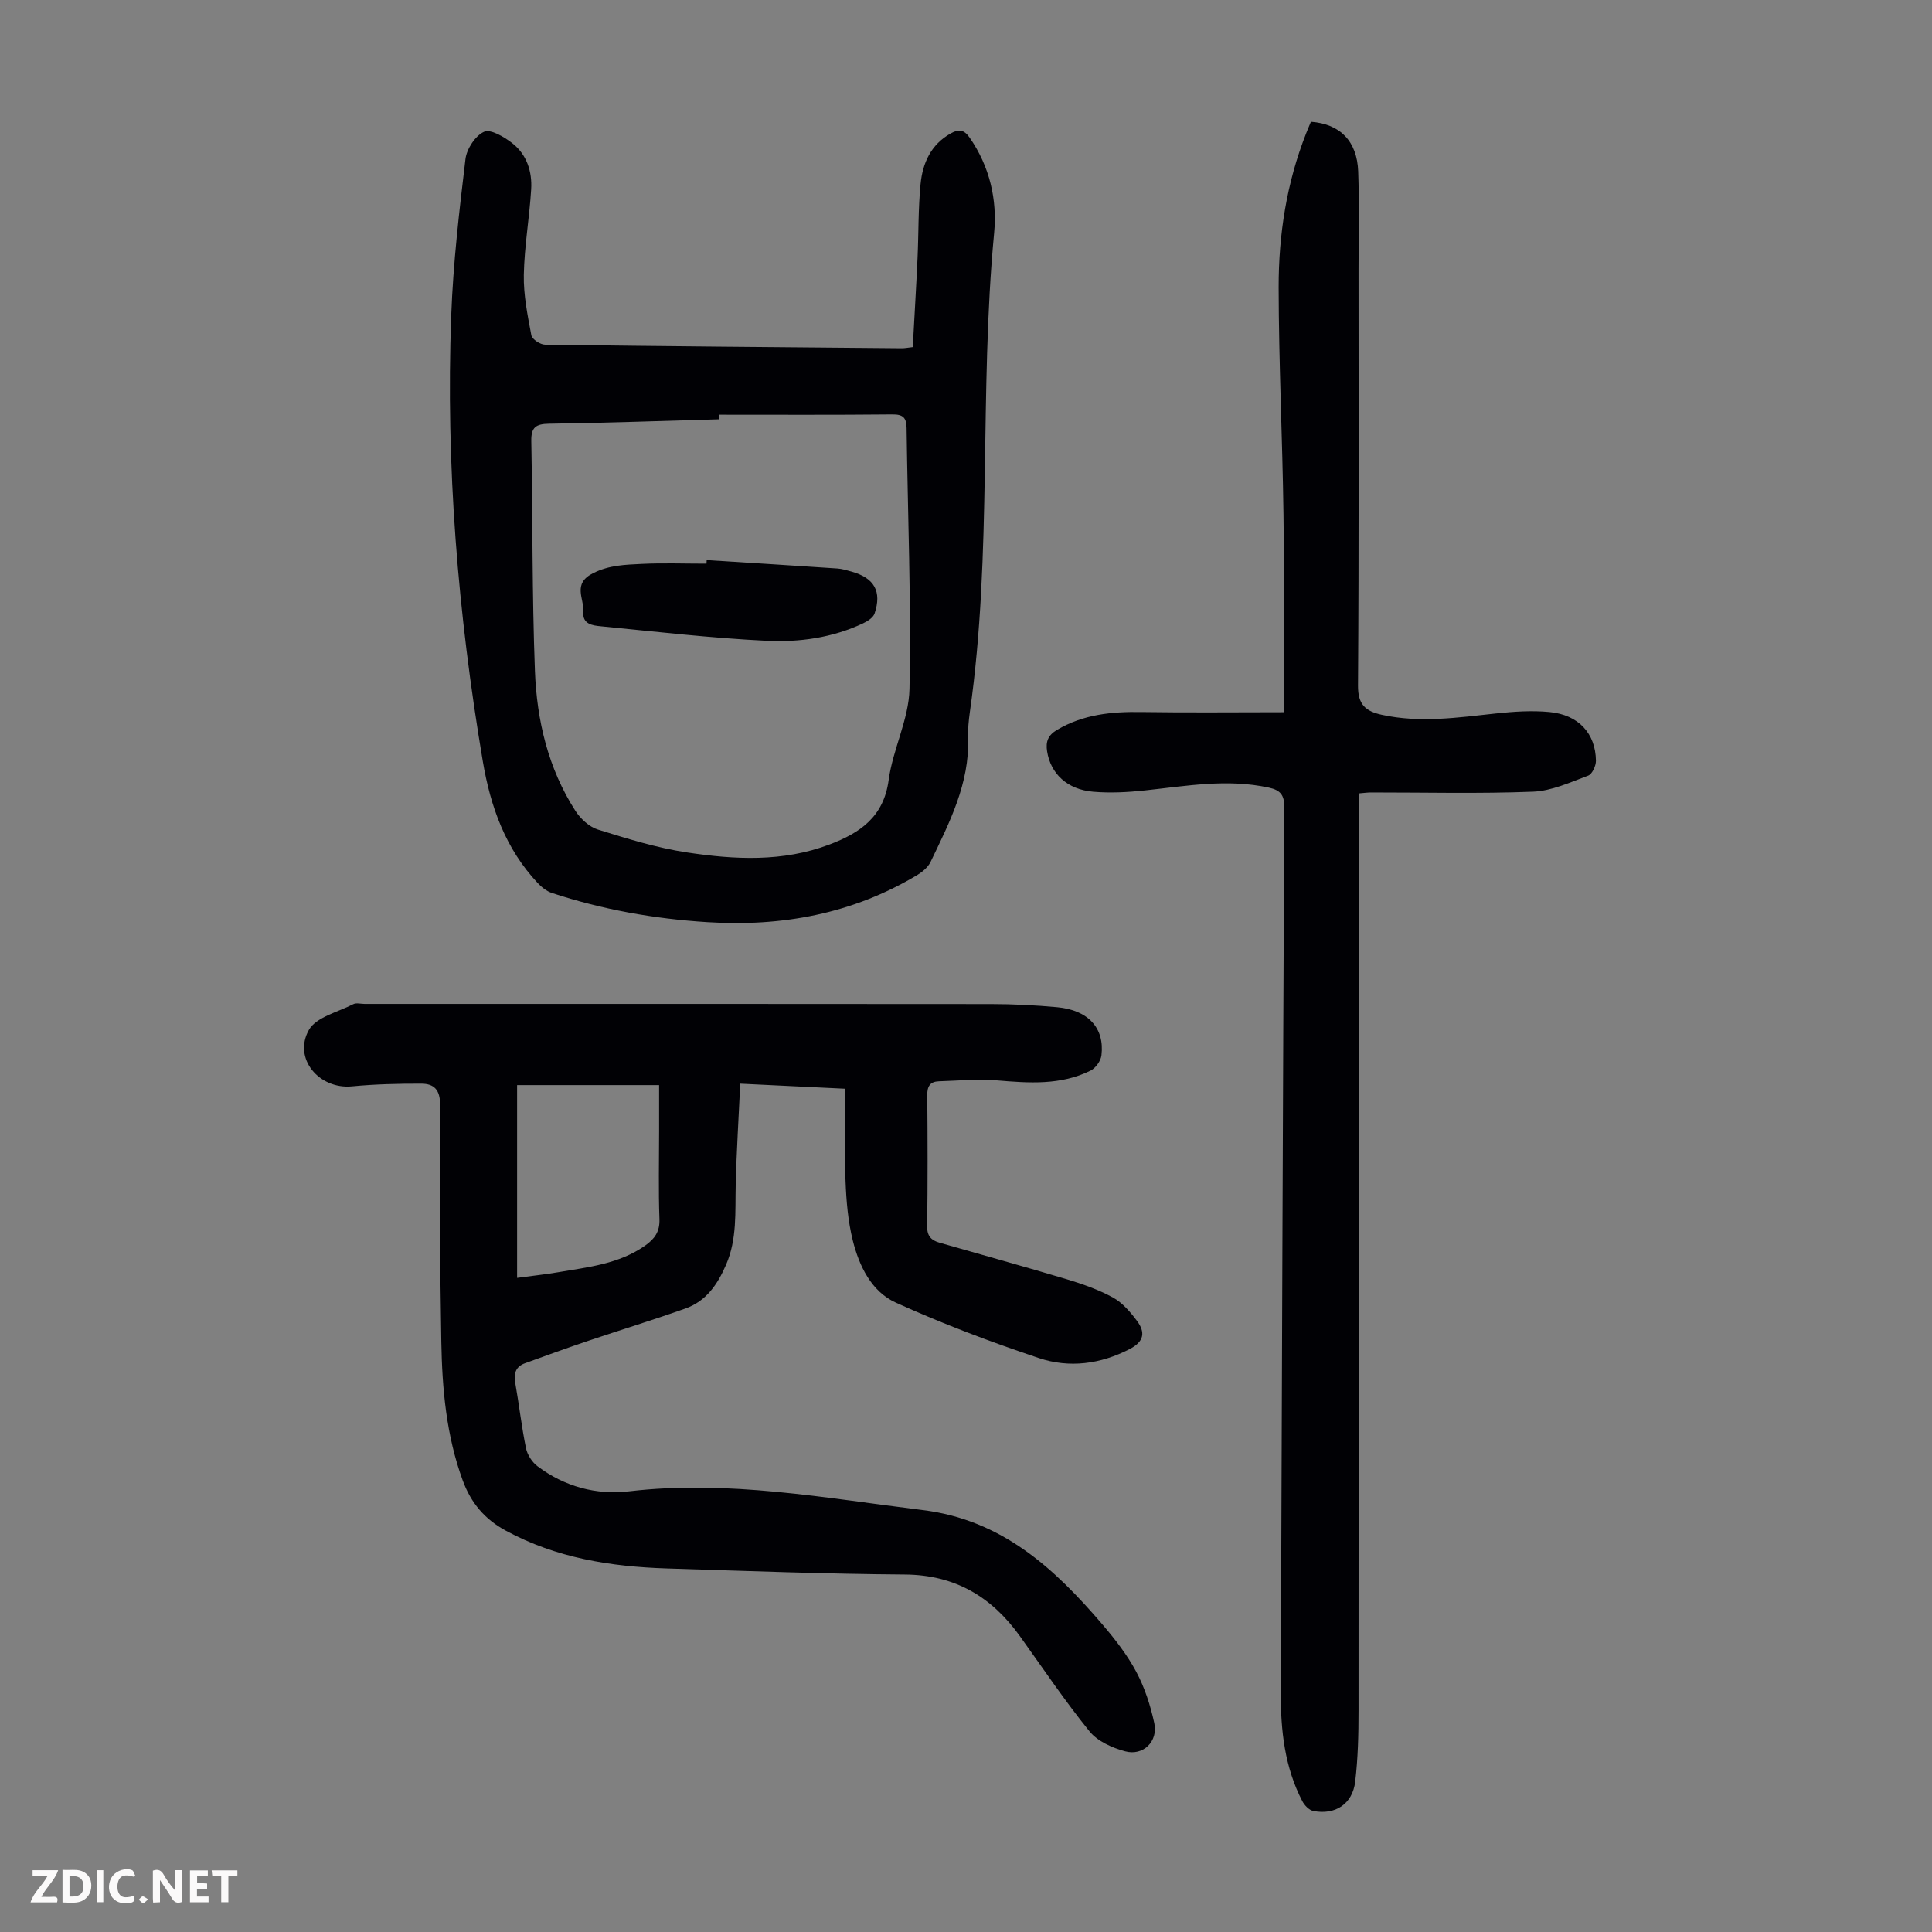 <svg enable-background="new 0 0 400 400" viewBox="0 0 400 400" xmlns="http://www.w3.org/2000/svg"><rect x="0" y="0" width="400" height="400" fill="#808080" stroke="none"/><g fill="#fbfafa"><path d="m37.59 393.81c-.92.31-1.52.05-2-.78-.7-1.2-1.52-2.34-2.47-3.78v4.59c-.55.03-.95.05-1.41.07-.03-.37-.06-.64-.06-.91 0-1.91 0-3.81 0-5.7 1.13-.41 1.77-.03 2.29.91.62 1.11 1.38 2.14 2.31 3.19v-4.2h1.35v6.61z"/><path d="m12.94 393.88v-6.75c1.9.19 3.93-.54 5.37 1.29.8 1.01.78 2.88.03 3.97-1.37 1.97-3.4 1.51-5.4 1.49m1.45-1.22c2.04.12 2.92-.58 2.89-2.21-.03-1.51-.98-2.19-2.89-2z"/><path d="m11.81 393.87h-5.49c.68-2.18 2.47-3.48 3.51-5.45h-3.08v-1.21h5.29c-.71 2.13-2.44 3.48-3.47 5.51.86 0 1.63.04 2.39-.01.79-.05 1.14.21.85 1.16"/><path d="m39.33 393.86v-6.61h3.7v1.07h-2.22v1.52c.68.04 1.34.09 2.07.13v1.07c-.72.05-1.38.09-2.1.14v1.48h2.4v1.19h-3.85z"/><path d="m27.71 388.56c-1.15-.3-2.46-.61-3.1.64-.37.73-.41 1.93-.06 2.67.63 1.35 1.99.93 3.17.68.35.94-.01 1.32-.93 1.46-1.62.25-3.05-.27-3.76-1.48-.73-1.24-.6-3.03.31-4.17.88-1.11 2.71-1.7 4-1.16.32.13.44.74.65 1.12-.1.08-.19.16-.28.24"/><path d="m49.15 387.24v1.07c-.59.02-1.17.05-1.87.08v5.44h-1.48v-5.44h-1.85c-.05-.4-.08-.73-.13-1.15z"/><path d="m20.06 387.21h1.33v6.62h-1.33z"/><path d="m30.68 393.25c-.49.38-.8.79-1.05.76-.32-.05-.6-.45-.9-.7.26-.24.51-.64.8-.67.29-.04.62.3 1.15.61"/></g><path d="m174.98 225.41c-7.3-.35-14.07-.68-21.72-1.05-.34 7.24-.77 14.12-.94 20.99-.14 5.58.32 11.16-2 16.51-1.76 4.07-4.12 7.53-8.4 9.05-6.62 2.35-13.35 4.41-20 6.65-4.44 1.5-8.84 3.08-13.24 4.69-1.86.68-2.36 2.06-2.01 4.02.8 4.51 1.31 9.09 2.23 13.57.28 1.36 1.26 2.88 2.37 3.72 5.6 4.22 12.14 6 18.98 5.2 20.53-2.4 40.57 1.4 60.77 3.88 16.36 2.01 27.25 12.01 37.22 23.68 2.61 3.05 5.13 6.29 7.01 9.81 1.75 3.28 2.94 6.97 3.73 10.62.83 3.8-2.3 6.86-6.04 5.84-2.66-.72-5.7-2.07-7.36-4.12-5.13-6.33-9.69-13.13-14.45-19.76-5.85-8.13-13.41-12.64-23.77-12.72-16.44-.12-32.88-.74-49.31-1.26-11.61-.37-22.9-2.17-33.32-7.82-4.38-2.37-7.21-5.73-8.92-10.38-3.41-9.3-4.27-18.98-4.44-28.72-.29-16.34-.36-32.69-.25-49.03.02-3.16-1.25-4.42-3.91-4.42-4.78-.01-9.58.1-14.34.56-6.8.65-12.25-5.77-8.92-11.68 1.51-2.67 6-3.69 9.2-5.34.62-.32 1.54-.05 2.33-.05 43.22 0 86.44-.02 129.65.03 4.58 0 9.18.23 13.74.65 6.44.59 9.86 4.32 9.17 9.98-.14 1.15-1.21 2.64-2.26 3.15-6.18 3.06-12.75 2.58-19.39 2.02-3.97-.34-8.01.07-12.01.19-1.79.06-2.42 1.02-2.4 2.85.08 9.07.1 18.14-.02 27.21-.03 2.01.89 2.87 2.51 3.34 8.79 2.53 17.61 4.95 26.37 7.58 3.29.99 6.6 2.16 9.6 3.8 1.96 1.08 3.6 3 4.97 4.84 1.7 2.28 1.55 4.22-1.47 5.79-6.11 3.18-12.56 4-18.87 1.89-10.03-3.36-19.98-7.11-29.61-11.48-5.04-2.29-7.58-7.57-8.9-12.86-.99-3.97-1.34-8.16-1.5-12.27-.26-6.26-.08-12.51-.08-19.15zm-67.92 39.16c3.41-.46 5.94-.73 8.46-1.16 6.25-1.07 12.64-1.7 18.07-5.54 1.96-1.39 3.04-2.88 2.94-5.49-.22-6.03-.07-12.07-.07-18.1 0-3.19 0-6.39 0-9.62-10.26 0-20.02 0-29.4 0z" fill="#010105"/><path d="m265.77 147.46c0-14.19.14-27.61-.04-41.03-.21-15.66-.98-31.32-1-46.98-.01-10.88 1.65-21.62 5.7-31.86.32-.82.67-1.63.98-2.38 6.03.44 9.57 4 9.79 10.31.24 6.7.07 13.41.07 20.12 0 28.77.09 57.54-.11 86.31-.03 3.95 1.57 5.3 4.92 6.04 7.93 1.74 15.79.57 23.69-.28 3.65-.39 7.39-.64 11.03-.29 6.02.57 9.54 4.42 9.62 10.08.01 1.06-.79 2.79-1.62 3.09-3.72 1.38-7.56 3.17-11.42 3.32-11.16.44-22.34.15-33.51.16-.66 0-1.33.09-2.41.18-.06 1.19-.16 2.36-.16 3.54-.01 62.13.01 124.26-.03 186.38 0 4.9-.11 9.84-.69 14.7-.56 4.65-4.14 6.97-8.69 6.07-.86-.17-1.81-1.16-2.25-2.01-3.67-7.04-4.49-14.67-4.47-22.46.22-61.12.43-122.23.73-183.35.01-2.53-.81-3.53-3.19-4.05-8.63-1.88-17.13-.34-25.68.58-3.54.38-7.16.57-10.7.27-5.4-.46-8.82-3.76-9.54-8.37-.31-1.99.18-3.32 2.03-4.42 5.43-3.22 11.31-3.81 17.45-3.71 9.67.15 19.37.04 29.5.04z" fill="#010105"/><path d="m188.98 71.86c.33-6.11.7-12.22.98-18.32.24-5.13.13-10.3.63-15.41.42-4.35 2.14-8.22 6.27-10.52 1.58-.88 2.68-.86 3.89.88 4.17 6 5.73 12.85 5.07 19.79-3.13 32.98-.33 66.24-5.02 99.13-.25 1.77-.42 3.58-.36 5.36.31 9.45-3.87 17.54-7.78 25.69-.53 1.1-1.68 2.05-2.76 2.71-13.41 8.04-28.02 10.73-43.47 9.75-10.99-.69-21.74-2.6-32.19-6.05-1.08-.36-2.11-1.19-2.91-2.04-6.67-7.11-9.78-15.78-11.38-25.27-5.16-30.54-7.68-61.28-6.53-92.24.4-10.82 1.66-21.63 2.95-32.39.25-2.1 2.04-4.84 3.85-5.65 1.35-.61 4.16 1.06 5.82 2.35 3.01 2.34 4.16 5.87 3.93 9.58-.36 5.91-1.41 11.79-1.52 17.69-.08 4.17.78 8.39 1.56 12.52.16.83 1.85 1.93 2.85 1.94 24.61.33 49.22.53 73.83.74.55.01 1.1-.1 2.29-.24zm-40.12 14v.95c-11.73.33-23.46.76-35.19.92-2.74.04-3.72.76-3.67 3.55.29 15.88.15 31.77.75 47.63.39 10.23 2.73 20.18 8.38 28.97 1.06 1.65 2.87 3.32 4.67 3.88 6.05 1.88 12.19 3.79 18.43 4.73 9.86 1.49 19.81 2.02 29.47-1.63 6.35-2.4 11.26-5.7 12.29-13.38.86-6.37 4.18-12.55 4.31-18.86.37-17.99-.36-36-.6-54.01-.03-2.14-.74-2.84-2.98-2.81-11.95.12-23.91.06-35.86.06z" fill="#010105"/><path d="m146.31 115.96c9.03.57 18.06 1.13 27.08 1.74.99.07 1.97.38 2.94.65 4.68 1.31 6.28 4.1 4.74 8.67-.29.86-1.46 1.6-2.39 2.04-6.32 2.98-13.17 3.94-19.96 3.61-11.47-.56-22.91-1.89-34.35-3.01-1.67-.16-3.82-.41-3.61-3 .22-2.74-2.34-5.82 2.07-8.01 3.35-1.67 6.64-1.73 10.02-1.9 4.46-.22 8.94-.05 13.42-.05.02-.25.03-.5.04-.74z" fill="#010105"/></svg>